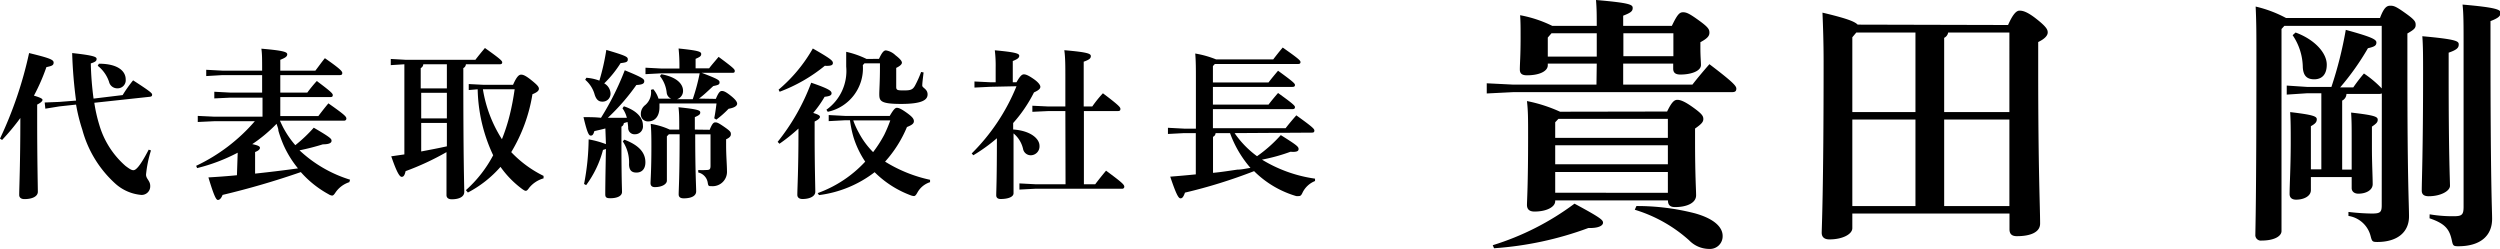 <svg xmlns="http://www.w3.org/2000/svg" viewBox="0 0 262.94 26.18"><title>company5</title><g id="Layer_2" data-name="Layer 2"><g id="レイヤー_2" data-name="レイヤー 2"><path d="M0,14.58a41.8,41.8,0,0,0,3.06-9c2.18.53,2.58.7,2.58,1s-.2.36-.76.48a20.92,20.92,0,0,1-1.31,3c.65.19.9.32.9.44s-.14.29-.56.5v1.61c0,4.33.07,6.94.07,7.56,0,.46-.53.77-1.41.77-.36,0-.55-.17-.55-.44,0-.68.12-3.37.12-7.94v-.15A23.87,23.87,0,0,1,.22,14.72Zm8-4a48.16,48.16,0,0,1-.41-5c2.3.25,2.57.41,2.57.61s-.08.31-.61.48a33.29,33.29,0,0,0,.29,3.7L12.9,10A14,14,0,0,1,14,8.45c1.89,1.22,2,1.36,2,1.51s-.08.2-.25.22l-5.83.63a15.68,15.68,0,0,0,.52,2.31,9.12,9.12,0,0,0,2.77,4.34c.46.34.63.44.82.44s.58-.17,1.61-2.16l.24.08a12.35,12.35,0,0,0-.52,2.54c0,.47.44.63.44,1.2a.9.9,0,0,1-.95.94,4.68,4.68,0,0,1-2.69-1.16,11.78,11.78,0,0,1-3.5-5.69A18.64,18.64,0,0,1,8,11l-1.75.19-1.48.24-.07-.65,1.52-.06Zm2.4-3.88c2,0,2.82.78,2.82,1.65a.85.85,0,0,1-.88.94.88.88,0,0,1-.87-.68,3.59,3.59,0,0,0-1.19-1.69Z"/><path d="M25,16.06a18.76,18.76,0,0,1-4.27,1.62l-.1-.24a18.66,18.66,0,0,0,6.17-4.69h-4.3l-1.7.08v-.64l1.7.08h5.11v-2H24.24l-1.7.08V9.65l1.7.09h3.33V7.9H23.39L21.69,8V7.34l1.7.09h4.18c0-1.24,0-1.77-.08-2.31,2.34.2,2.72.35,2.72.59s-.21.37-.73.58V7.43h3.69c.34-.44.64-.87,1-1.31C35.83,7.27,36,7.51,36,7.68s-.09.22-.27.22H29.48V9.74h2.84a15.34,15.34,0,0,1,1-1.22C34.83,9.65,35,9.84,35,10s-.08.21-.25.21H29.48v2h4c.36-.47.62-.81,1.06-1.34,1.72,1.21,1.89,1.39,1.89,1.61a.22.22,0,0,1-.24.21H29.44c.16.34.31.68.5,1a9.63,9.63,0,0,0,1.12,1.58A15.49,15.49,0,0,0,33,13.43c1.8,1.05,1.87,1.17,1.87,1.38s-.23.37-.91.37a24.53,24.53,0,0,1-2.46.63,13.65,13.65,0,0,0,5.32,3.09l-.08.26a2.79,2.79,0,0,0-1.45,1.08c-.15.23-.24.33-.37.33a.88.88,0,0,1-.36-.14,10.76,10.76,0,0,1-2.92-2.33,84.75,84.75,0,0,1-8.23,2.4c-.14.37-.32.53-.49.53s-.38-.31-1-2.37c1-.06,2-.13,3-.23Zm1.83,2.2c1.5-.16,3-.34,4.51-.55a10.82,10.82,0,0,1-1.52-2.46,12.73,12.73,0,0,1-.54-1.5c0-.24-.12-.48-.19-.73a15.54,15.54,0,0,1-2.56,2.14c.69.14.81.26.81.39s-.12.29-.51.44Z"/><path d="M49,6.76a.47.47,0,0,1-.27.4V8c0,9.18.1,11.56.1,12.19,0,.46-.46.77-1.32.77-.36,0-.55-.17-.55-.44V16a28.1,28.1,0,0,1-4.3,2c-.1.45-.22.6-.41.6s-.47-.32-1.1-2.16l1.38-.2V6.76l-1.43.09V6.2l1.58.09H50c.27-.36.65-.82,1-1.24,1.66,1.17,1.82,1.36,1.82,1.51s-.1.2-.27.2Zm-2,0H44.52a.47.47,0,0,1-.27.4V9.3H47Zm0,3h-2.7v2.69H47Zm0,3.17h-2.7v3c.9-.17,1.8-.34,2.7-.54Zm2.3-3.46V8.84l1.56.08h3.1c.39-.88.62-1.07.86-1.07s.56.17,1.09.6.77.66.77.88-.21.39-.68.58A17,17,0,0,1,53.77,16a11.94,11.94,0,0,0,3.4,2.5l0,.26a3,3,0,0,0-1.52,1c-.15.22-.25.31-.35.31s-.21-.07-.38-.19a10.29,10.29,0,0,1-2.28-2.33,11.87,11.87,0,0,1-3.43,2.7L49,20a13,13,0,0,0,2.87-3.67,17,17,0,0,1-1.63-6.94Zm1.49-.08a13.8,13.8,0,0,0,2,5.25,18.92,18.92,0,0,0,.83-2.58c.22-.89.38-1.77.51-2.67h-3.3Z"/><path d="M63.67,13.51c-.4.11-.77.19-1.16.28-.1.37-.2.47-.37.47s-.34-.1-.77-1.94c.65,0,1.24,0,1.84.07a29.18,29.18,0,0,0,2.5-5c1.92.79,2.05.92,2.05,1.16s-.2.36-.83.39a22.32,22.32,0,0,1-3,3.45c.64,0,1.3,0,2,0a3,3,0,0,0-.46-1l.15-.21c1.36.45,2,1.21,2,2a.83.83,0,0,1-.84.94.66.66,0,0,1-.71-.71,4.85,4.85,0,0,0-.07-.58l-.39.12a.43.43,0,0,1-.25.37v1.29c0,4.3.06,5.15.06,5.58s-.51.66-1.24.66c-.4,0-.52-.1-.52-.41s0-1.22.07-4.77l-.31.1a10.82,10.82,0,0,1-1.77,3.7l-.22-.12a25.64,25.64,0,0,0,.48-4.69,9.63,9.63,0,0,1,1.82.5Zm-2-5.33a4.89,4.89,0,0,1,1.37.3,23.87,23.87,0,0,0,.73-3.23c2.13.63,2.26.73,2.26,1s-.17.32-.76.39a11.46,11.46,0,0,1-1.72,2.13,1.28,1.28,0,0,1,.66,1,.83.83,0,0,1-.86.92c-.39,0-.63-.21-.8-.72a3.15,3.15,0,0,0-1-1.58Zm4,6.51c1.61.61,2.21,1.42,2.21,2.38,0,.71-.38,1.08-.94,1.08s-.76-.3-.78-.85a4,4,0,0,0-.66-2.43Zm9.62-4.29c.3-.73.46-.83.64-.83s.39.07.92.49.68.67.68.85-.2.41-.9.53a9.94,9.94,0,0,1-1.29,1.14l-.22-.14c.1-.49.17-1,.24-1.56h-6c0,.13,0,.25,0,.39,0,1-.51,1.5-1.19,1.5A.74.74,0,0,1,67.4,12a1.17,1.17,0,0,1,.46-.95,1.75,1.75,0,0,0,.6-1.6l.25-.07a2.89,2.89,0,0,1,.55,1H70.6a.76.76,0,0,1-.48-.64A3.38,3.38,0,0,0,69.41,8l.15-.19c1.58.28,2.28,1,2.28,1.74a.9.9,0,0,1-.63.88h1.65a21,21,0,0,0,.73-2.72h-4l-1.7.09V7.12l1.7.09h1.87V6.85a17,17,0,0,0-.09-1.75c2.14.22,2.38.34,2.38.58s-.17.32-.59.51v1h1.42c.31-.41.62-.75,1-1.21,1.58,1.17,1.7,1.31,1.7,1.48s-.08.2-.27.2H73.8c1.71.65,1.88.77,1.88,1s-.12.28-.66.39c-.56.51-1,.95-1.51,1.32Zm-.65,3.25c.27-.66.41-.78.6-.78s.37.08,1,.52.63.53.63.74-.17.37-.5.52v.6c0,1.17.09,2.09.09,2.73a1.51,1.51,0,0,1-1.61,1.6c-.31,0-.35,0-.41-.34a1.3,1.3,0,0,0-1-1.1l0-.26a6.56,6.56,0,0,0,.85,0c.34,0,.44-.07.44-.45V14.13H73.12c0,4,.1,5.42.1,6,0,.44-.44.73-1.31.73-.37,0-.53-.15-.53-.42,0-.49.1-1.79.1-6.32H70.35l-.21.22V19c0,.34-.47.68-1.27.68-.29,0-.45-.14-.45-.42s.09-1.36.09-3.81c0-.77,0-1.65-.07-2.42a7.42,7.42,0,0,1,2,.6h1c0-1.26,0-1.7-.08-2.35,2.07.21,2.29.33,2.29.55s-.15.3-.57.49v1.31Z"/><path d="M81.79,14.92A22.46,22.46,0,0,0,85.32,8.7c2,.68,2.14.89,2.14,1.12s-.27.31-.73.36a11.62,11.62,0,0,1-1.2,1.7c.57.17.71.29.71.41s-.14.29-.56.49V14c0,3.46.07,5.54.07,6.17,0,.45-.53.76-1.35.76-.35,0-.54-.17-.54-.44,0-.65.12-2.7.12-6.55v-.42a18.34,18.34,0,0,1-2,1.6Zm.1-5.49a16,16,0,0,0,3.6-4.33C87.4,6.19,87.6,6.39,87.6,6.63s-.24.32-.85.29A16.87,16.87,0,0,1,82,9.65Zm11.69,2.76c.4-.68.57-.85.75-.85s.41.07,1.09.56c.49.36.7.58.7.85s-.26.42-.73.61A12.75,12.75,0,0,1,93.09,17a14.85,14.85,0,0,0,4.73,1.91l0,.25a2.32,2.32,0,0,0-1.33,1.09c-.15.27-.24.37-.37.37a1.14,1.14,0,0,1-.34-.08,10.62,10.62,0,0,1-3.79-2.43,12.06,12.06,0,0,1-5.85,2.41L86,20.31A12.65,12.65,0,0,0,91,17a9.85,9.85,0,0,1-1.22-2.53,11.32,11.32,0,0,1-.38-1.82h-.54l-1.7.09V12.1l1.7.09Zm-1.13-6c.32-.7.52-.89.73-.89a1.87,1.87,0,0,1,1,.51c.51.39.68.63.68.78s-.16.34-.6.55v2c0,.35.14.37.83.37S96,9.43,96.24,9a11.31,11.31,0,0,0,.64-1.43l.26.05C97.07,8.19,97,8.75,97,9s.56.35.56.93-.58,1-2.79,1-2.29-.33-2.29-1.06c0-.41.07-1.31.07-2.79V6.66H90.92l-.17.19a4.68,4.68,0,0,1-3.69,4.91l-.14-.22A5,5,0,0,0,89,7c0-.46,0-.89,0-1.55a9.62,9.62,0,0,1,2.14.75Zm-2.71,6.47A8.51,8.51,0,0,0,90.35,14a8.41,8.41,0,0,0,1.48,2A13.24,13.24,0,0,0,93,14.18a15.33,15.33,0,0,0,.64-1.52Z"/><path d="M104.13,9.13l-1.64.08V8.57l1.64.08h.59V7.1a13.27,13.27,0,0,0-.09-1.81c2.18.2,2.57.34,2.57.57s-.19.36-.68.56V8.65h.39c.39-.68.58-.83.78-.83s.46.1,1,.47.73.67.73.84-.12.34-.67.59a14.67,14.67,0,0,1-2.19,3.22v.68c1.89.13,2.77,1,2.77,1.71a.93.93,0,0,1-.9,1,.82.82,0,0,1-.83-.68,3,3,0,0,0-1-1.62v.29c0,4.46,0,5.58,0,6s-.63.61-1.36.61c-.3,0-.46-.14-.46-.39,0-.48.07-1.53.07-6a17.79,17.79,0,0,1-2.48,1.79l-.17-.19a21.16,21.16,0,0,0,4.71-7.07Zm7.92,2.55h-1.77l-1.7.08v-.64l1.7.08h1.77V8.28c0-1.31,0-2.23-.11-3,2.44.21,2.79.36,2.79.62s-.2.39-.75.59V11.2h.9A12.12,12.12,0,0,1,116,9.81c1.74,1.31,1.84,1.48,1.84,1.65s-.09.22-.27.22H114v7.7h1.19c.36-.48.7-.9,1.14-1.43,1.75,1.29,1.92,1.48,1.92,1.7a.21.21,0,0,1-.23.2h-9.1l-1.7.09v-.65l1.7.09h3.15Z"/><path d="M129.85,14a10.08,10.08,0,0,0,2.36,2.43,14.56,14.56,0,0,0,2.5-2.22c1.68,1.05,1.87,1.22,1.87,1.46s-.21.34-.85.29a18.82,18.82,0,0,1-3,.83,14.6,14.6,0,0,0,5.58,2l0,.25a2.48,2.48,0,0,0-1.3,1.19c-.13.29-.22.39-.39.39a1.07,1.07,0,0,1-.3,0A10.44,10.44,0,0,1,131.9,18a54.45,54.45,0,0,1-7.27,2.26c-.16.46-.29.61-.48.6s-.42-.34-1.07-2.28c.9-.07,1.8-.15,2.69-.24V14h-1.23l-1.7.09v-.65l1.7.09h1.24V8.18c0-.87,0-1.76-.07-2.55a10.31,10.31,0,0,1,2.2.62h6c.32-.42.63-.81,1-1.25,1.7,1.19,1.87,1.37,1.87,1.53s-.1.2-.27.2h-8.74l-.2.22V8.67h5.85c.27-.36.64-.8,1-1.23,1.6,1.16,1.78,1.35,1.78,1.5s-.1.2-.27.2h-8.36V11h5.85c.27-.36.64-.8,1-1.22,1.6,1.15,1.78,1.34,1.78,1.49s-.1.21-.27.21h-8.36v2h7.65c.34-.45.73-.9,1.12-1.35,1.72,1.23,1.9,1.43,1.9,1.6s-.08.22-.27.22Zm-2,0a.45.45,0,0,1-.27.39v3.79c.87-.08,1.72-.22,2.57-.34.46,0,.92-.12,1.37-.18A11.6,11.6,0,0,1,129.37,14Z"/><path d="M167.94,6.69h-5.15v.17c0,.64-.9,1.06-2.19,1.06-.53,0-.75-.19-.75-.61,0-.65.08-1.37.08-3.33,0-1.15,0-1.63-.05-2.38a12.94,12.94,0,0,1,3.38,1.12h4.68c0-1,0-1.82-.08-2.72,3.64.31,3.86.5,3.86.84s-.2.5-1,.81V2.72h5.12c.59-1.24.82-1.43,1.18-1.43s.67.14,1.68.87,1.09.95,1.09,1.28-.19.59-.95,1V5c0,1,.06,1.45.06,1.84,0,.62-1,1-2.16,1-.53,0-.76-.2-.76-.62V6.69h-5.26V8.9H178c.56-.72,1.15-1.42,1.79-2.15,2.5,1.9,2.83,2.29,2.83,2.57s-.14.37-.45.37h-23l-2.8.14V8.76l2.8.14h8.74ZM157,25.79a28.35,28.35,0,0,0,8.6-4.37c2.71,1.46,3,1.71,3,2s-.42.59-1.54.56a35.45,35.45,0,0,1-9.92,2.13Zm18.34-14.06c.48-1,.76-1.23,1.07-1.23s.75.14,1.68.81,1.06.9,1.06,1.21-.2.53-.87,1v1.23c0,3.75.11,5.18.11,5.79,0,.82-1,1.24-2.21,1.24-.47,0-.75-.17-.75-.7H163.57v.08c0,.59-.87,1.09-2.18,1.09-.51,0-.79-.22-.79-.7s.12-2,.12-7.11c0-2,0-2.72-.12-3.81a15.7,15.7,0,0,1,3.48,1.12ZM163.18,3.5l-.39.45v2h5.15V3.5Zm.73,9-.34.36V14.5h11.85v-2Zm11.51,4.78v-2H163.57v2Zm0,3V18.09H163.57v2.18ZM170.74,3.5V5.91H176V3.5Zm1.37,18.17a24.49,24.49,0,0,1,6.13.76c2.13.59,2.94,1.51,2.94,2.38a1.33,1.33,0,0,1-1.42,1.37,2.94,2.94,0,0,1-2.1-.9,15.1,15.1,0,0,0-5.72-3.22Z"/><path d="M211.2,2.63c.53-1.2.9-1.51,1.2-1.51s.76.06,1.82.9,1.15,1.12,1.15,1.4-.25.64-1,1V7.25c0,10.81.2,14.42.2,16.27,0,.9-1,1.32-2.44,1.32-.5,0-.78-.2-.78-.73V22.46H194.82V24c0,.62-1,1.18-2.41,1.18-.5,0-.81-.22-.81-.7s.2-4.34.2-18c0-2-.06-3.72-.12-5.15,2.5.59,3.39.93,3.7,1.26Zm-9.74.79h-6.22l-.42.5v7.87h6.64Zm0,9.15h-6.64v9.1h6.64Zm3.44-9.15a.77.77,0,0,1-.42.56v7.81h6.86V3.42Zm-.42,18.25h6.86v-9.1h-6.86Z"/><path d="M250.51,9.83a.78.78,0,0,1-.28.05h-3.44a.8.8,0,0,1-.45.7v7.26h1v-3c0-1.54,0-2.07-.06-3,2.49.28,2.8.44,2.8.75s-.22.45-.61.73v2.24c0,1.62.08,3,.08,3.81,0,.61-.67,1-1.51,1-.42,0-.7-.23-.7-.59V18.62h-4.29V20c0,.62-.72,1-1.56,1-.45,0-.68-.23-.68-.59,0-.92.12-2.94.12-5.35,0-1.59,0-2.27-.06-3.27,2.38.28,2.8.44,2.8.75s-.17.48-.62.73v4.54h1.1v-8h-1.52l-2.12.14V9l2.12.14h2.58a41.17,41.17,0,0,0,1.51-6c2.66.73,3.22,1,3.22,1.32s-.17.45-.89.61a27,27,0,0,1-2.92,4.12h1.38a17.51,17.51,0,0,1,1.12-1.46,11,11,0,0,1,1.87,1.57V2.72H240.26l-.3.33V24.3c0,.54-.76,1-2.08,1a.58.58,0,0,1-.67-.64c0-.59.11-3.48.11-18.34,0-2.78,0-3.9-.08-5.63a12.93,12.93,0,0,1,3.19,1.2h9.89c.42-1.12.72-1.29,1.09-1.29s.61.09,1.59.79,1.07.89,1.07,1.23-.17.5-.87.9V7.42c0,11.76.17,14,.17,15.34,0,1.66-1.23,2.69-3.33,2.69-.51,0-.56-.05-.7-.59A2.85,2.85,0,0,0,247,22.71l0-.42a23.43,23.43,0,0,0,2.44.17c.89,0,1.06-.12,1.06-.87Zm-9.07-6.41c1.93.7,3.28,2.1,3.28,3.38,0,1.07-.54,1.54-1.32,1.54s-1.15-.39-1.2-1.26a6.15,6.15,0,0,0-1.07-3.38Zm16.1,4.45c0,8.59.14,11.11.14,11.67s-1,1.1-2.24,1.1c-.5,0-.73-.2-.73-.59,0-1,.14-4.2.14-12.24,0-1.82,0-3-.08-4,3.67.33,3.83.53,3.83.87s-.19.56-1.06.86Zm-2,14.67a14.16,14.16,0,0,0,2.57.2c.84,0,1-.17,1-1v-17c0-2.13,0-3.31-.11-4.26,3.55.31,4,.53,4,.87s-.25.56-1.06.87V4.51c0,15.12.17,17.5.17,18.51,0,1.76-1.21,2.88-3.56,2.88-.5,0-.56-.06-.67-.59-.25-1.2-.7-1.79-2.35-2.35Z"/></g></g></svg>